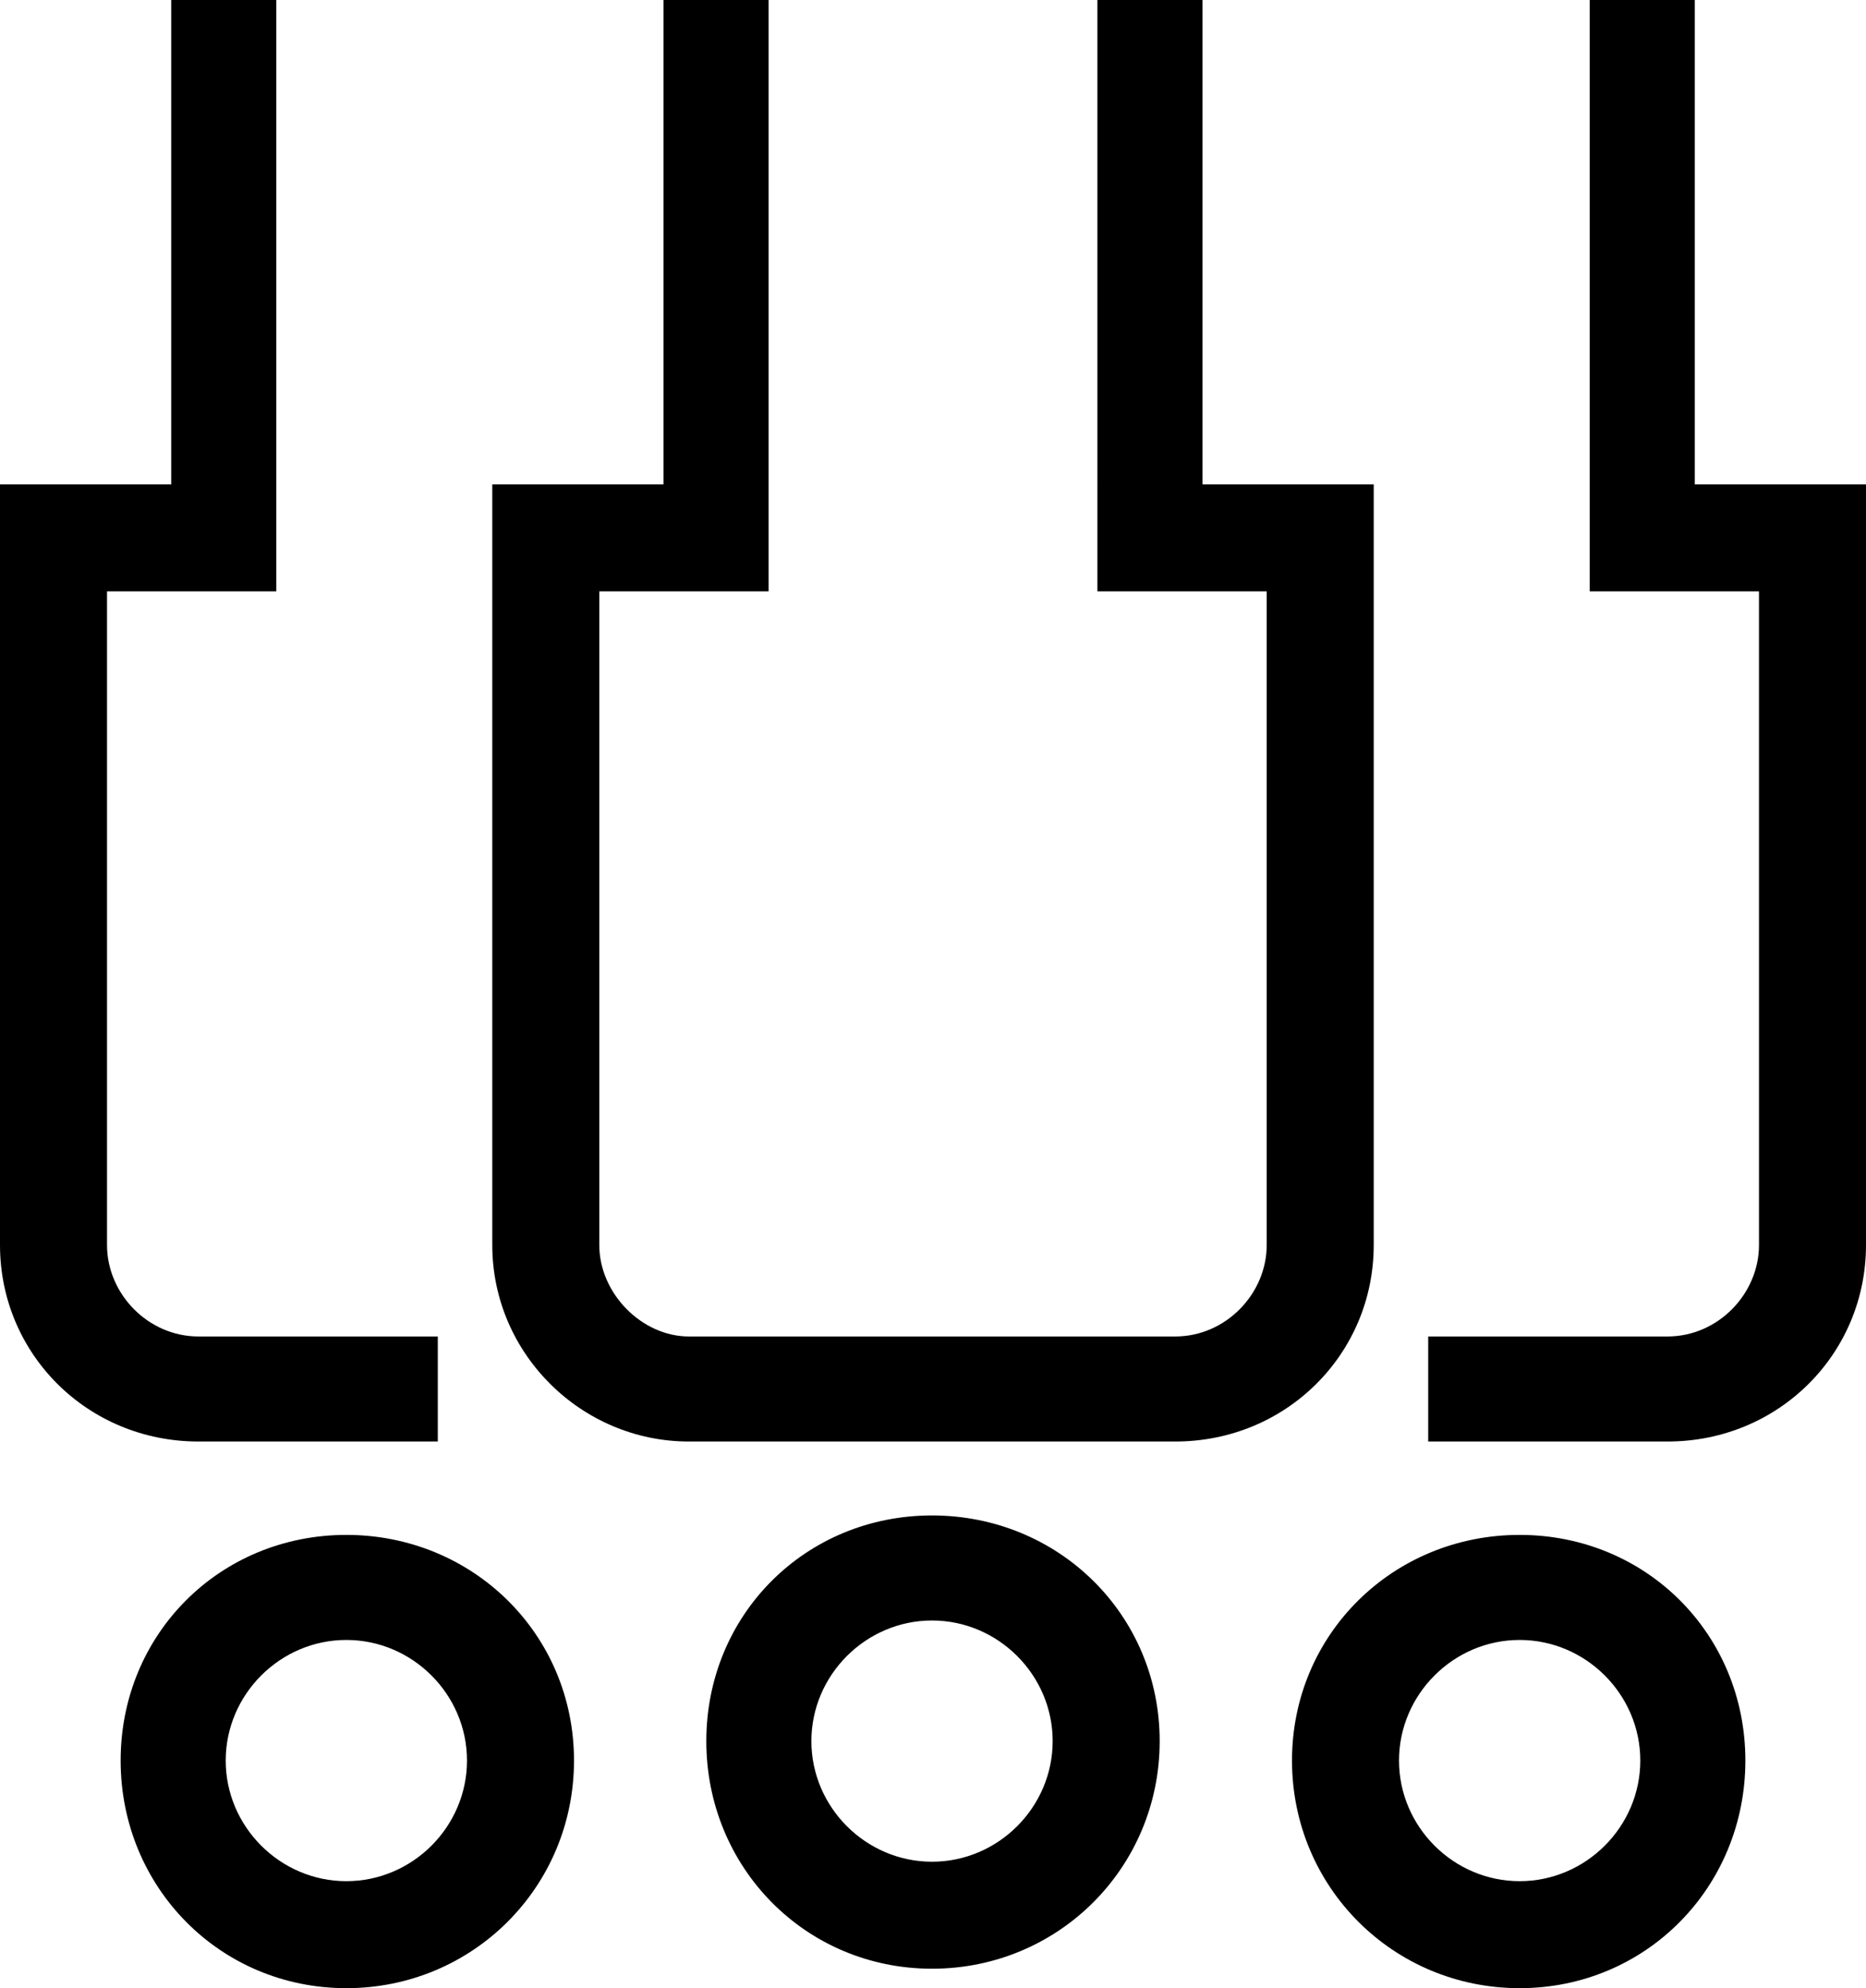 <svg baseProfile="full" viewBox="45 0 959 1022" style="transform: rotate(180deg);"
    xmlns="http://www.w3.org/2000/svg">
    <path
        d="M270 741H147c-57 0-102-45-102-101V249h88V0h54v304h-87v336c0 25 21 47 47 47h123ZM386 0h54v304h-87v336c0 25 22 47 46 47h250c26 0 47-22 47-47V304h-87V0h54v249h88v391c0 56-45 101-102 101H399c-55 0-101-45-101-101V249h88Zm22 895c0-65 51-116 116-116s117 51 117 116-52 117-117 117-116-52-116-117Zm54 0c0 34 28 62 62 62s62-28 62-62-28-62-62-62-62 28-62 62Zm-355 10c0-65 51-116 116-116s117 51 117 116-52 117-117 117-116-52-116-117Zm54 0c0 34 28 62 62 62s62-28 62-62-28-62-62-62-62 28-62 62Zm618-218h123c26 0 47-22 47-47V304h-87V0h54v249h88v391c0 56-45 101-102 101H779Zm163 218c0 65-51 117-116 117s-117-52-117-117 52-116 117-116 116 51 116 116Zm-54 0c0-34-28-62-62-62s-62 28-62 62 28 62 62 62 62-28 62-62Z" />
</svg>